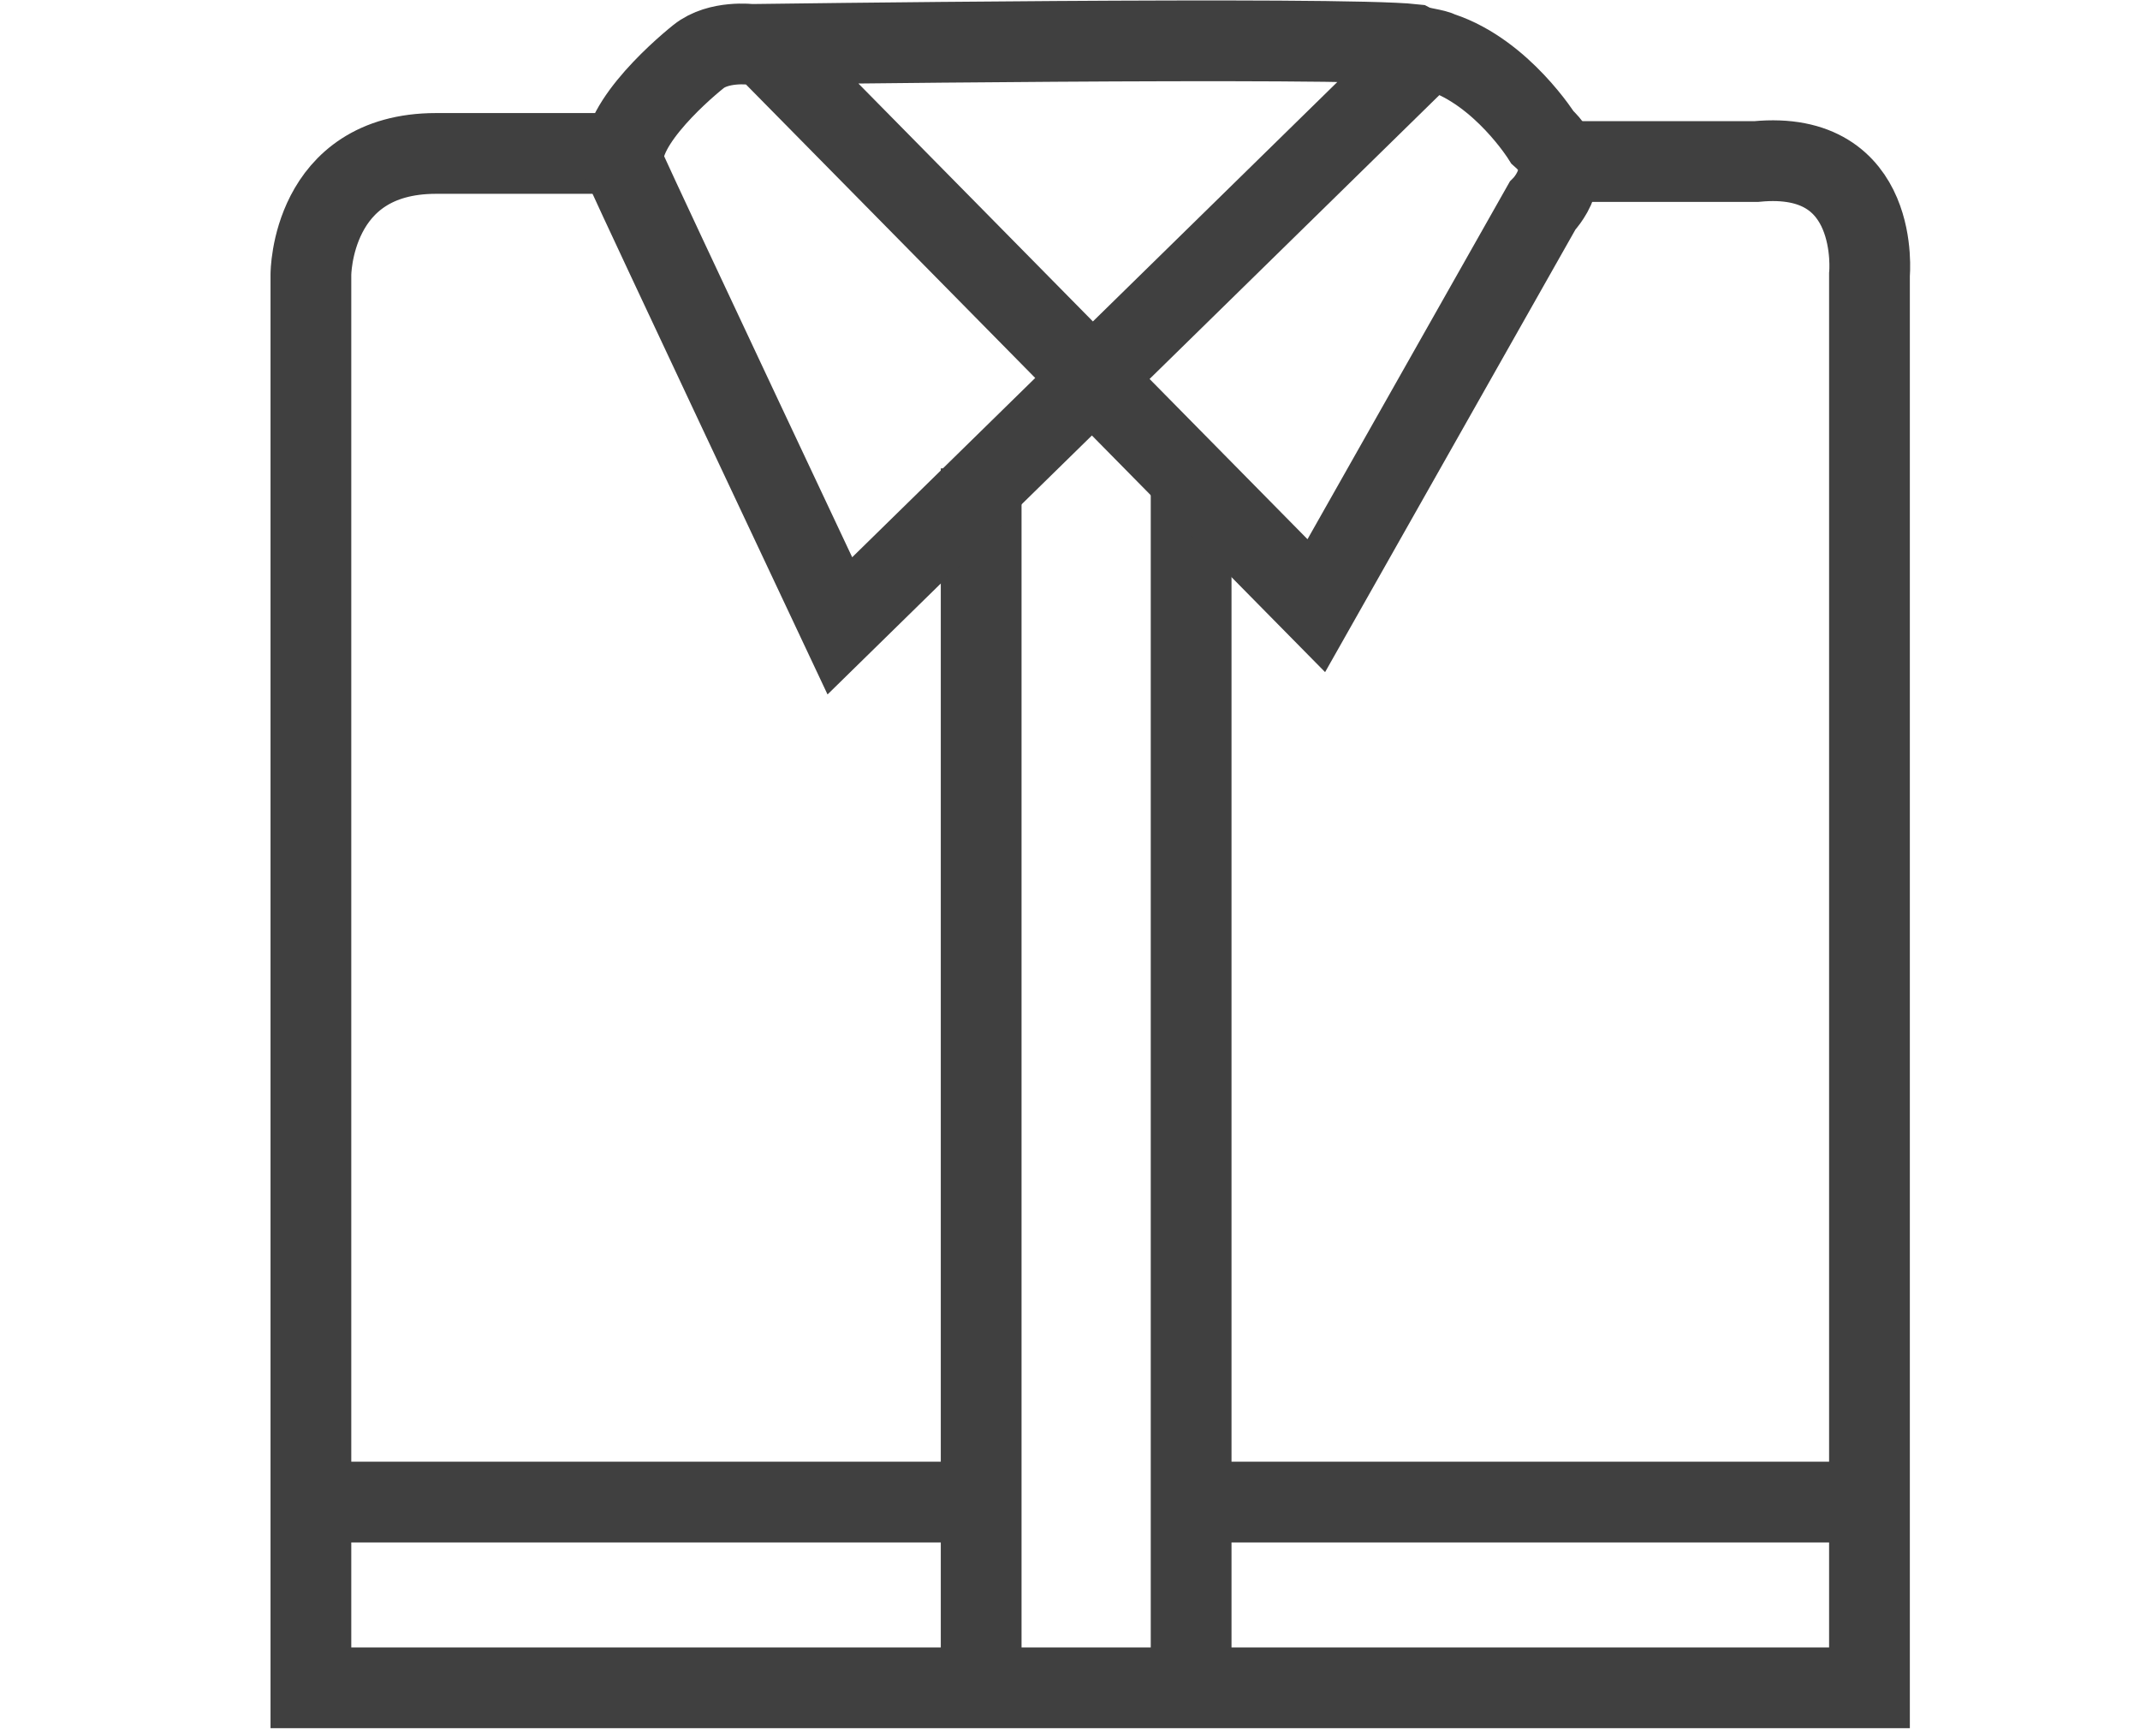 <?xml version="1.0" encoding="utf-8"?>
<!-- Generator: Adobe Illustrator 25.4.1, SVG Export Plug-In . SVG Version: 6.00 Build 0)  -->
<svg version="1.1" id="Layer_1" xmlns="http://www.w3.org/2000/svg" xmlns:xlink="http://www.w3.org/1999/xlink" x="0px" y="0px"
	 viewBox="0 0 53 43" style="enable-background:new 0 0 53 43;" xml:space="preserve">
<style type="text/css">
	.st0{fill:none;stroke:#404040;stroke-width:2;stroke-miterlimit:10;}
</style>
<g>
	<line class="st0" x1="24.3" y1="11.6" x2="24.3" y2="41.8"/>
	<line class="st0" x1="29.5" y1="41.8" x2="29.5" y2="11.8"/>
	<line class="st0" x1="7.7" y1="37.2" x2="24.3" y2="37.2"/>
	<line class="st0" x1="29.5" y1="37.2" x2="46.3" y2="37.2"/>
	<path class="st0" d="M38.9,4h4.6c3.1-0.3,2.8,2.8,2.8,2.8v35H7.7v-35c0,0,0-3,3.1-3h4.5"/>
	<path class="st0" d="M19,1.2L32.6,15l5.6-9.9c0,0,0.9-0.9,0-1.7c0,0-1-1.6-2.5-2.1c-0.2-0.1-0.5-0.1-0.7-0.2
		c-1.8-0.2-16.4,0-16.4,0s-0.8-0.1-1.3,0.3c-0.5,0.4-2.2,1.9-1.8,2.8c0.4,0.9,5.3,11.3,5.3,11.3L35.5,1.1"/>
</g>
</svg>
